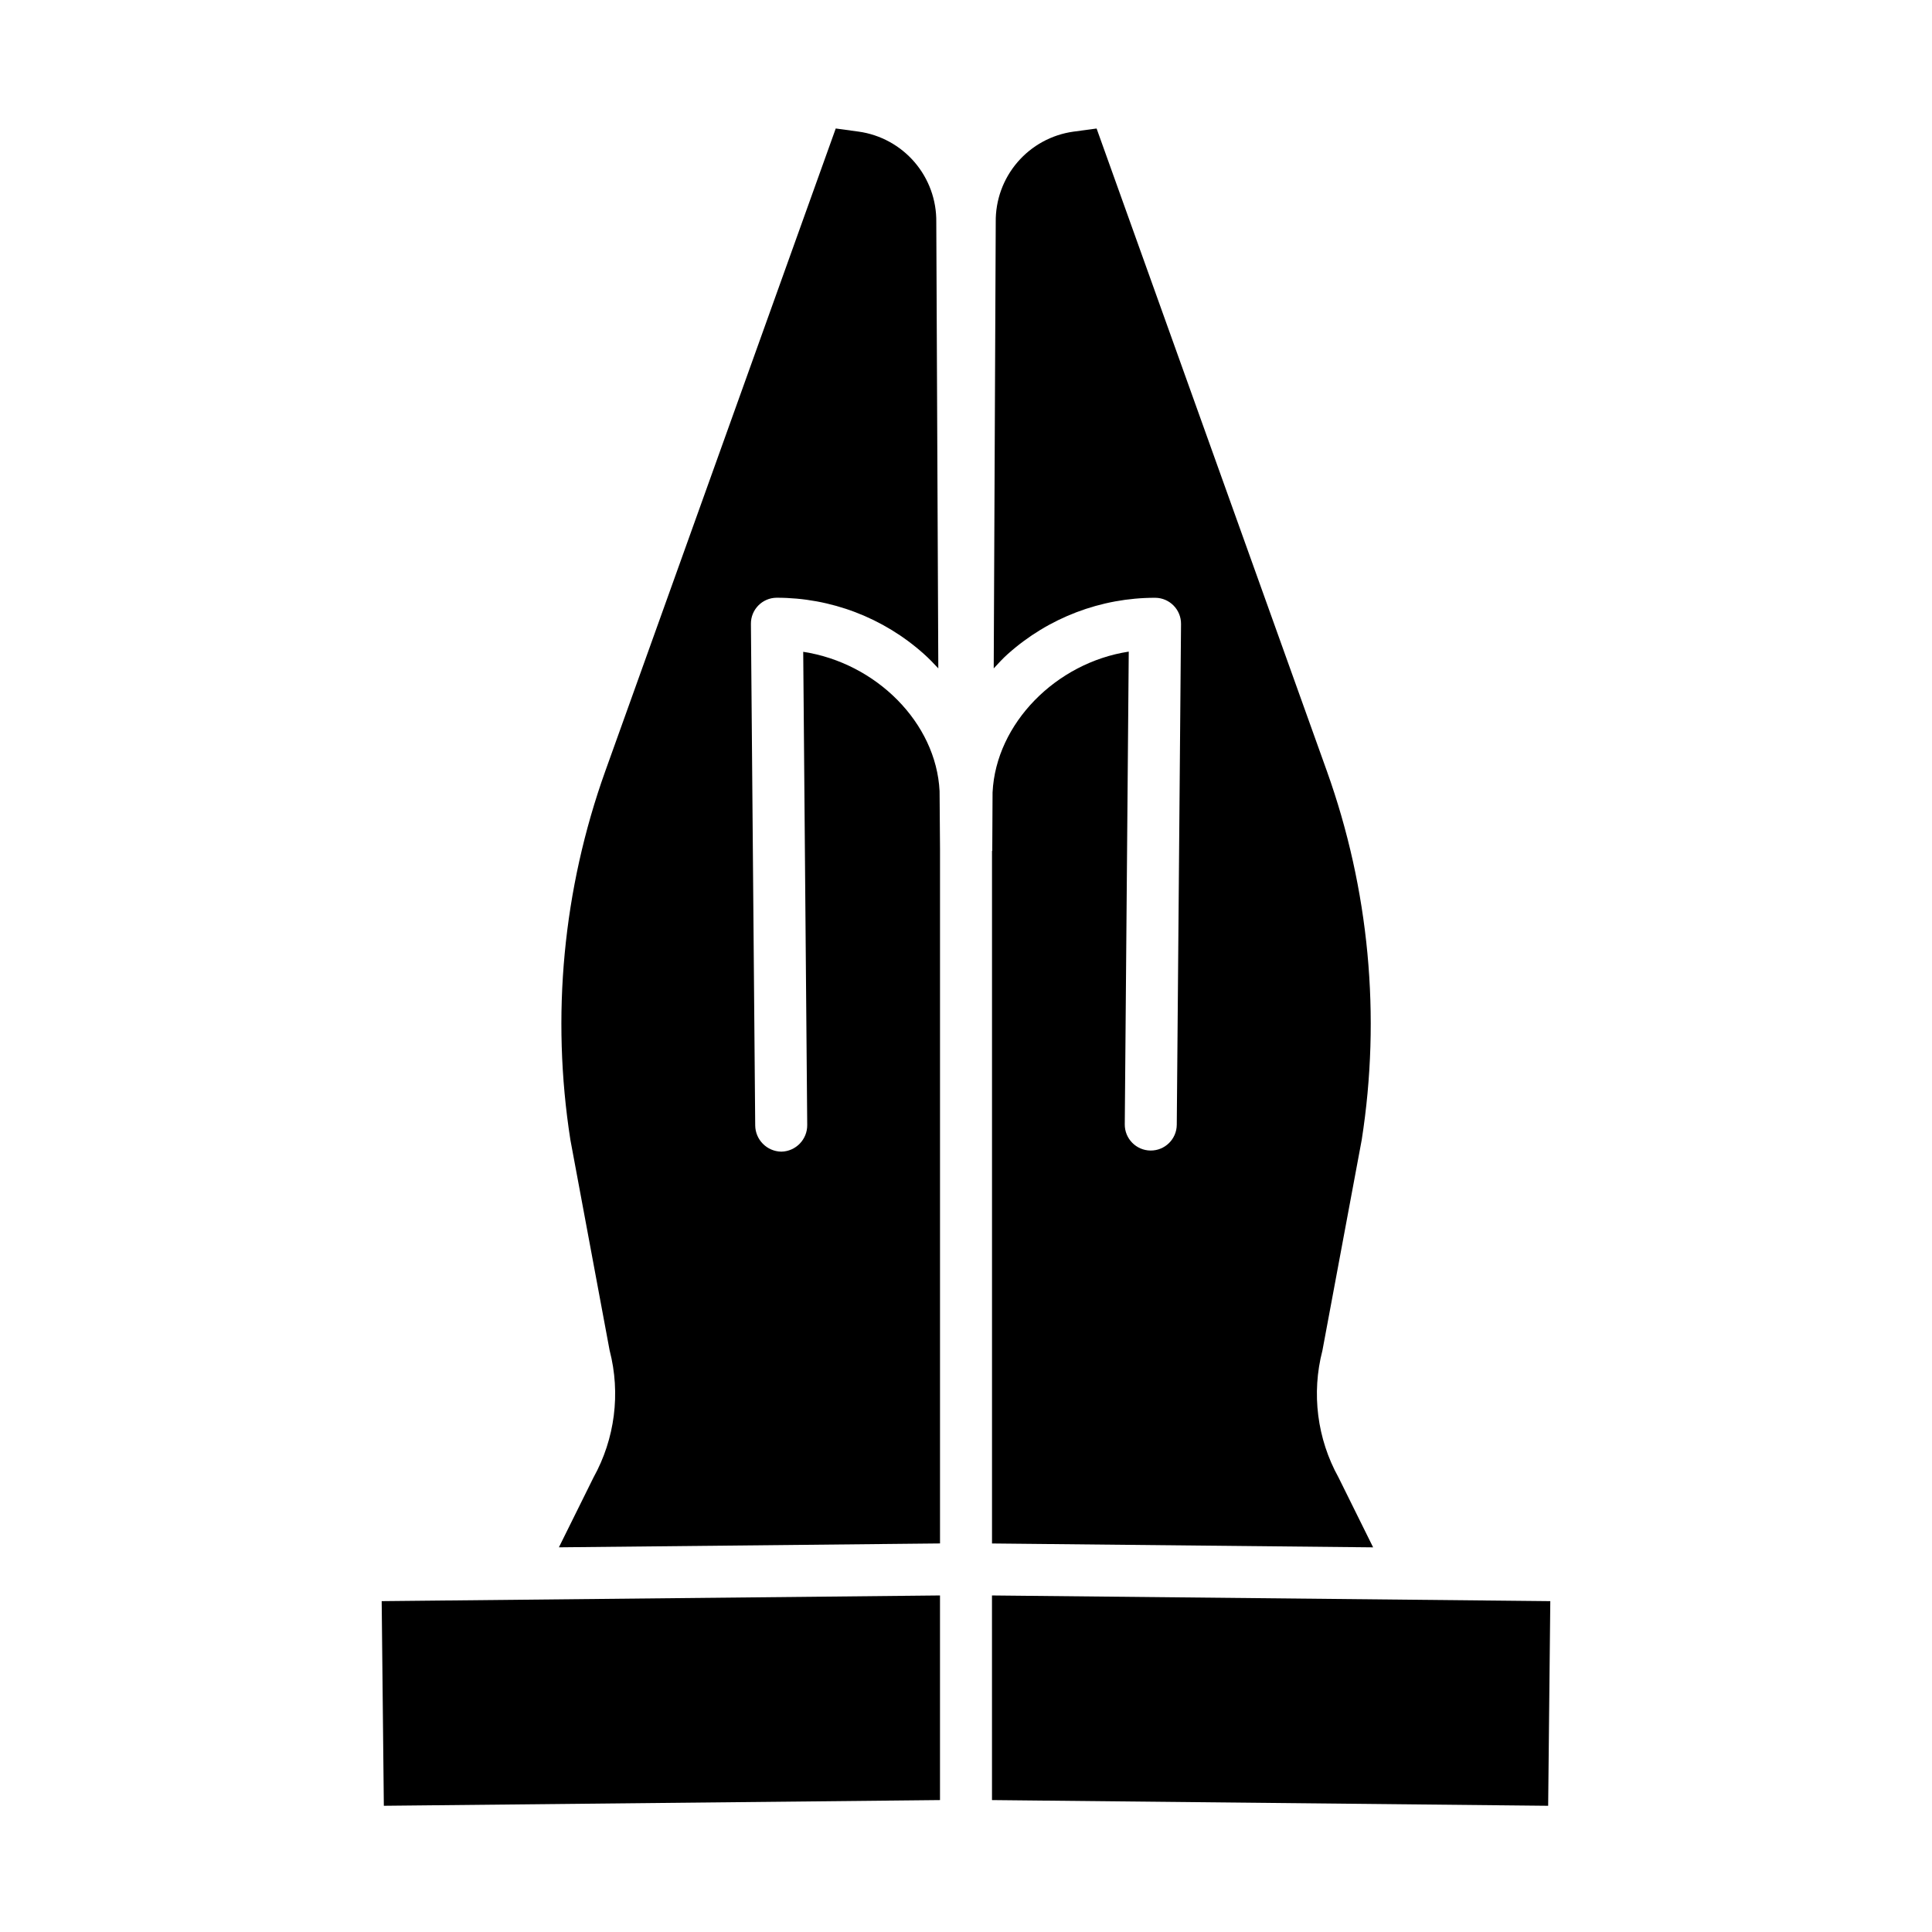 <?xml version="1.0" encoding="UTF-8"?>
<!-- Uploaded to: SVG Repo, www.svgrepo.com, Generator: SVG Repo Mixer Tools -->
<svg fill="#000000" width="800px" height="800px" version="1.1" viewBox="144 144 512 512" xmlns="http://www.w3.org/2000/svg">
 <g>
  <path d="m245.72 622.55 147.39-1.512v-54.227l-147.96 1.508z"/>
  <path d="m407.04 353.93-0.082 15.566h-0.066v183.54l101 1.027-9.168-18.516c-5.68-10.246-7.211-22.285-4.273-33.629l10.418-55.844c5.137-32.816 1.969-66.398-9.215-97.676l-61.043-170.34-6.164 0.832h-0.004c-5.758 0.805-11.023 3.688-14.809 8.102-3.789 4.414-5.832 10.059-5.754 15.871v0.109l-0.535 118.16c1.23-1.32 2.371-2.602 3.754-3.832v0.004c10.75-9.605 24.664-14.906 39.074-14.887 3.797 0.043 6.844 3.148 6.812 6.945l-1.129 132.71c-0.031 3.805-3.141 6.863-6.949 6.832-3.805-0.031-6.863-3.144-6.832-6.949l1.055-125.27c-19.258 2.941-35.176 19.023-36.086 37.258z"/>
  <path d="m356.86 316.75 1.062 125.35c0.051 3.84-2.992 7.004-6.828 7.098h-0.059c-3.816-0.07-6.875-3.172-6.898-6.988l-1.137-132.86c-0.043-3.793 2.996-6.902 6.789-6.945 14.402-0.016 28.301 5.285 39.035 14.887 1.383 1.23 2.606 2.512 3.836 3.832l-0.535-118.16v-0.109c0.082-5.812-1.965-11.457-5.75-15.871-3.789-4.414-9.055-7.297-14.812-8.102l-6.082-0.832-61.086 170.34c-11.191 31.273-14.367 64.855-9.238 97.676l10.406 55.844h0.004c2.934 11.344 1.402 23.383-4.281 33.629l-9.172 18.516 101-1.027v-184.02l-0.117-15.352c-0.902-18.172-16.875-33.98-36.133-36.918z"/>
  <path d="m406.89 621.04 147.39 1.512 0.566-54.23-147.96-1.508z"/>
 </g>
</svg>